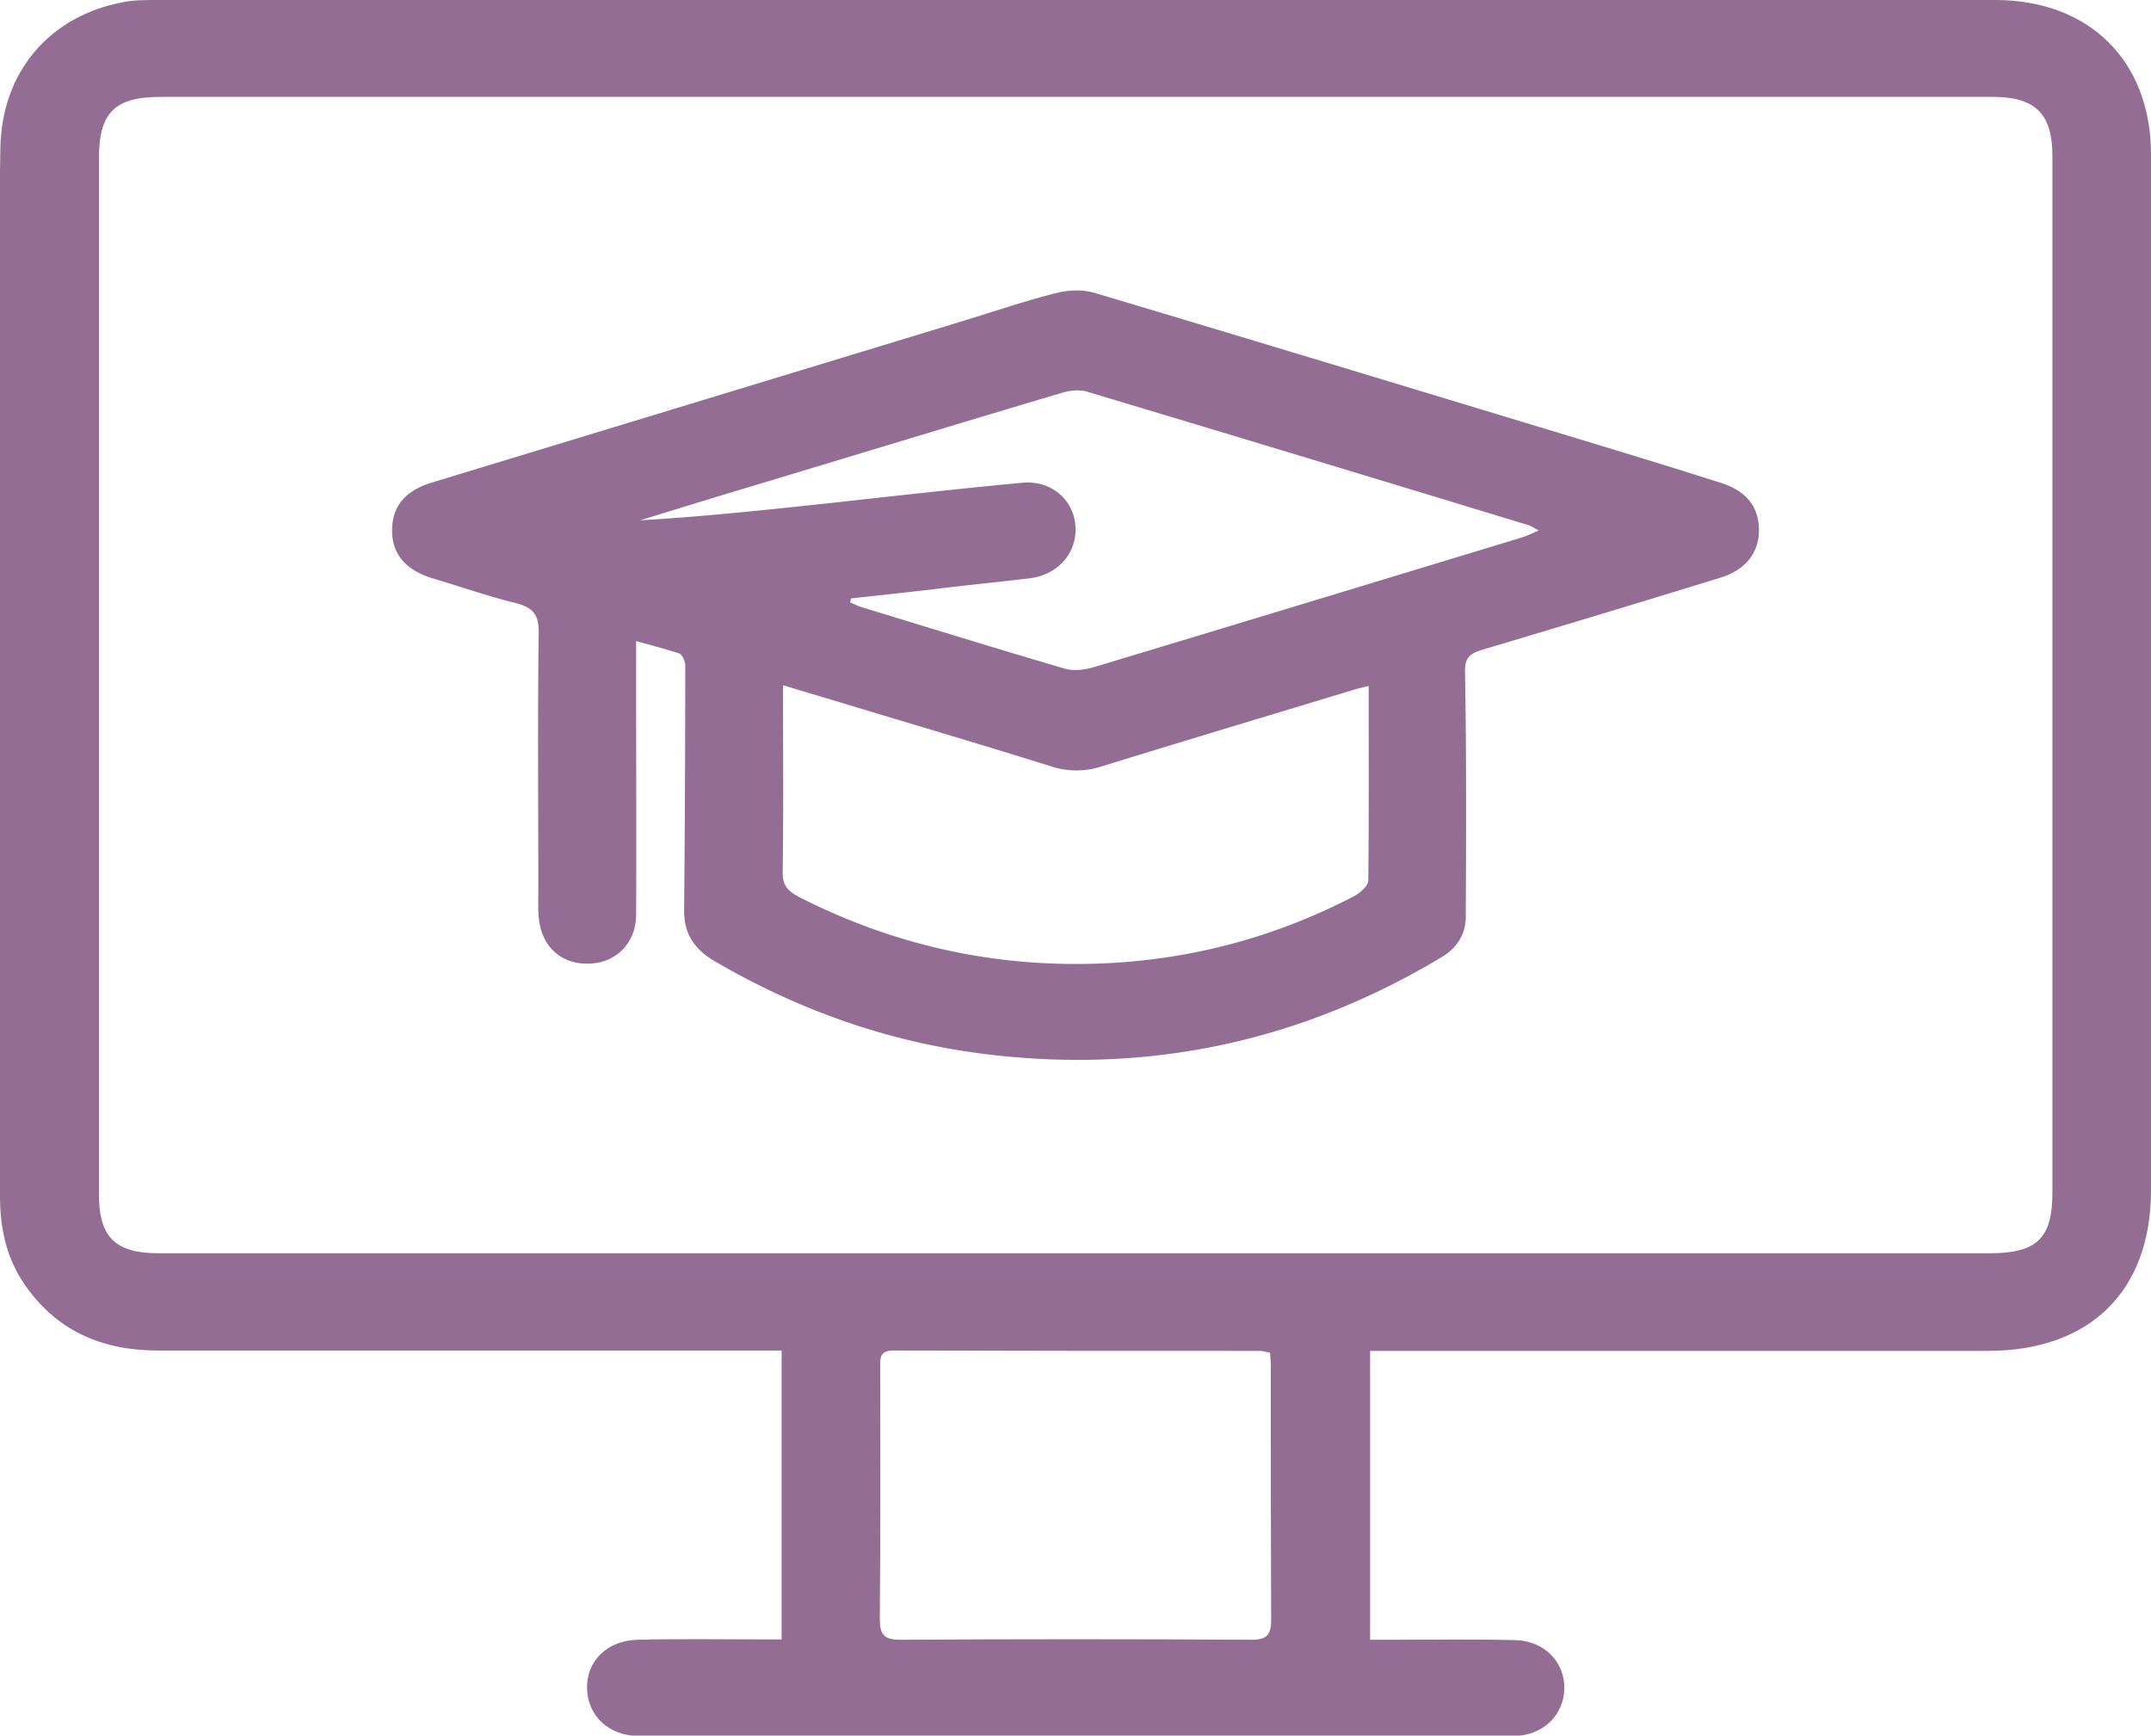 <svg width="57" height="46" viewBox="0 0 57 46" fill="none" xmlns="http://www.w3.org/2000/svg"><g clip-path="url(#a)" fill="#936D93"><path d="M20.712 43.45v-7.656H4.195c-1.515 0-2.738-.537-3.583-1.811C.155 33.293 0 32.516 0 31.702v-23c0-1.6-.02-3.192.01-4.792C.049 1.907 1.31.422 3.263.058 3.544 0 3.845 0 4.137 0h48.736C55.36 0 57 1.61 57 4.092c.01 6.105 0 12.2 0 18.304v9.152c0 2.665-1.612 4.255-4.321 4.255H36.307v7.657h.602c1.088 0 2.166-.019 3.253.01.767.02 1.301.585 1.292 1.275-.01.718-.573 1.265-1.36 1.265h-23.16c-.795 0-1.359-.527-1.378-1.256-.02-.719.524-1.274 1.33-1.294 1.069-.028 2.137-.01 3.205-.01zm7.827-10.234h24.179c1.262 0 1.67-.393 1.67-1.62V4.14c0-1.13-.456-1.572-1.583-1.572H4.302c-1.253-.01-1.68.403-1.68 1.63v27.456c0 1.14.437 1.562 1.583 1.562zm5.117 2.635c-.116-.019-.194-.048-.272-.048-3.233 0-6.467 0-9.7-.01-.38 0-.36.202-.36.46 0 2.215.01 4.438-.01 6.652 0 .412.108.555.544.555 3.108-.019 6.205-.019 9.313 0 .407 0 .514-.143.514-.527-.01-2.204-.01-4.398-.01-6.603.01-.163-.01-.316-.019-.479"/><path d="M16.857 16.991v1.4c0 1.945.01 3.9 0 5.845 0 .758-.534 1.294-1.262 1.304-.738.019-1.262-.47-1.32-1.246-.02-.268-.01-.546-.01-.815 0-2.233-.02-4.475.01-6.708.009-.48-.156-.67-.603-.786-.738-.182-1.456-.431-2.185-.651-.728-.211-1.097-.643-1.097-1.275 0-.623.33-1.045 1.04-1.265L25.51 8.51c.815-.249 1.63-.527 2.456-.738.33-.086.718-.105 1.039-.01 4.175 1.246 8.341 2.512 12.517 3.777 1.36.412 2.719.824 4.068 1.255.7.22 1.03.652 1.02 1.284-.01.594-.37 1.035-1.03 1.236a682 682 0 0 1-6.301 1.907c-.34.106-.467.211-.457.604.039 2.156.03 4.313.02 6.469 0 .48-.243.843-.67 1.092-3.749 2.243-7.798 3.096-12.148 2.54-2.535-.326-4.894-1.17-7.089-2.453-.543-.317-.815-.738-.806-1.361q.03-3.234.03-6.469c0-.115-.078-.297-.166-.326-.35-.115-.718-.21-1.136-.326m19.411 1.189c-.194.048-.32.076-.437.115-2.214.67-4.418 1.332-6.622 2.012a2.16 2.16 0 0 1-1.37 0c-1.68-.527-3.369-1.025-5.049-1.533-.66-.201-1.32-.393-2.039-.613v.498c0 1.485.01 2.97-.01 4.456-.01.345.136.498.418.652 2.33 1.188 4.797 1.792 7.419 1.782q3.889-.017 7.312-1.801c.155-.087.369-.269.369-.412.019-1.697.01-3.393.01-5.156m-13.72-2.32c-.01.039-.01.068-.02.106.097.038.194.096.301.125 1.787.546 3.583 1.102 5.38 1.629.223.067.514.038.747-.029 3.787-1.14 7.565-2.29 11.352-3.44.136-.039.272-.106.466-.192-.146-.077-.194-.115-.252-.134A2734 2734 0 0 0 28.8 10.379c-.194-.058-.447-.029-.65.029-2.739.814-5.468 1.648-8.206 2.472-.99.297-1.99.604-2.98.91 1.64-.095 3.262-.268 4.883-.44 1.748-.192 3.506-.393 5.254-.556.757-.067 1.35.45 1.398 1.15.049.7-.456 1.284-1.194 1.38-.787.096-1.573.172-2.36.268-.796.096-1.602.182-2.399.269"/></g><defs><clipPath id="a"><path fill="#fff" d="M0 0h57v46H0z"/></clipPath></defs></svg>
